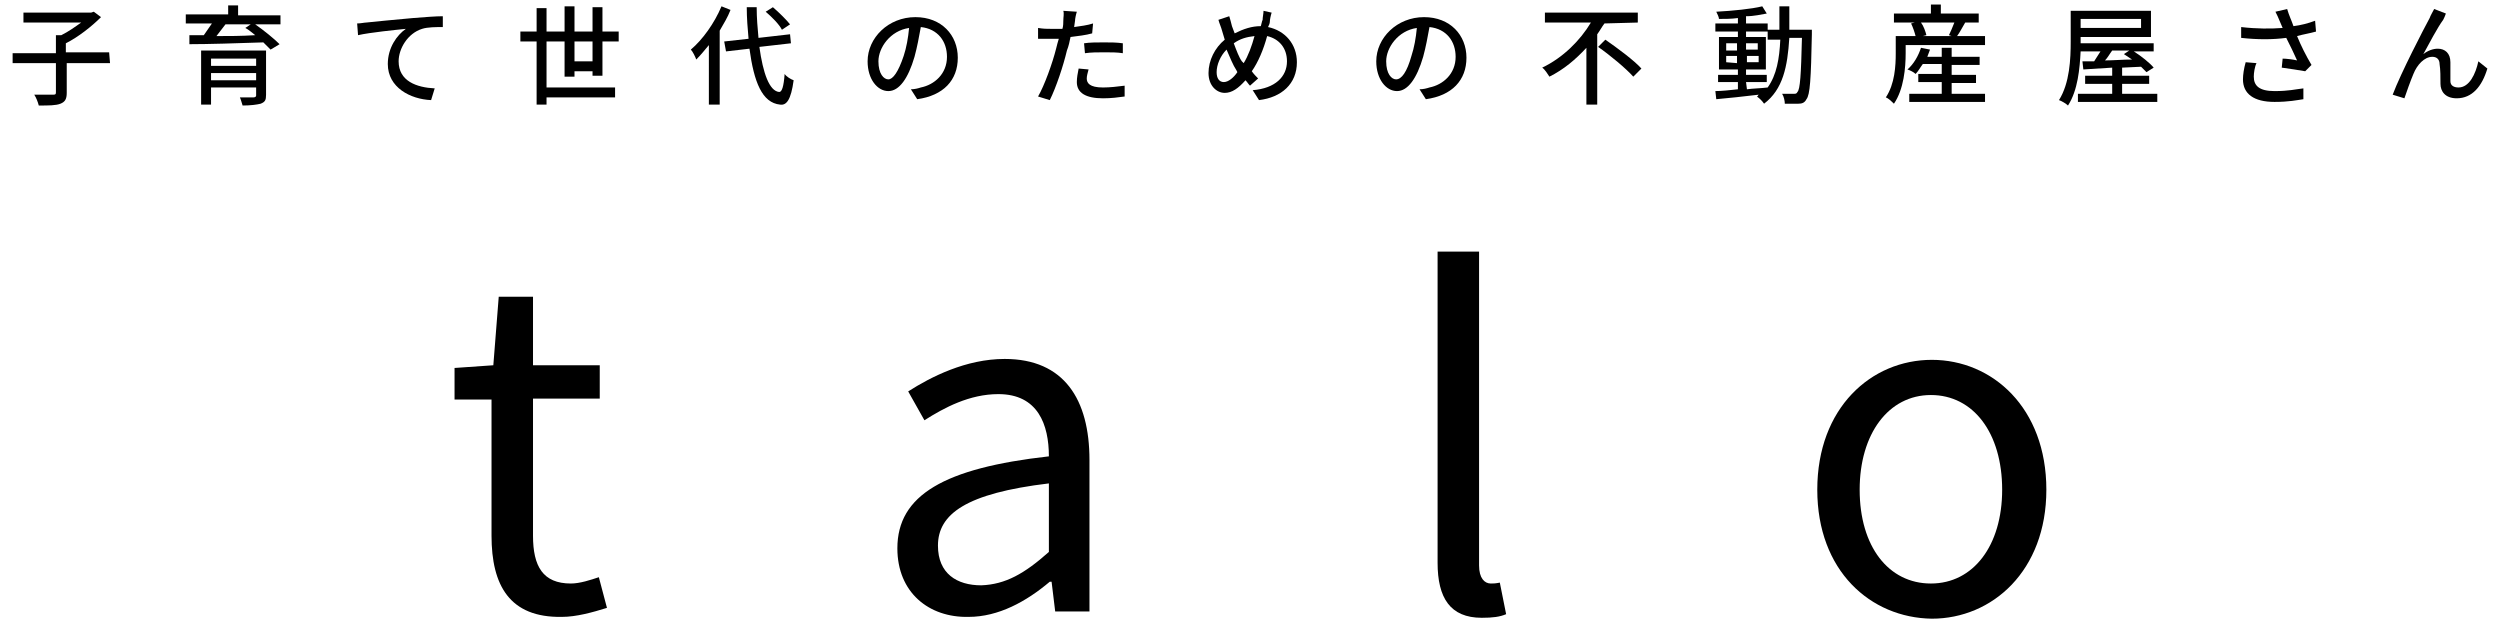 <?xml version="1.0" encoding="utf-8"?>
<!-- Generator: Adobe Illustrator 27.7.0, SVG Export Plug-In . SVG Version: 6.00 Build 0)  -->
<svg version="1.1" id="_レイヤー_1" xmlns="http://www.w3.org/2000/svg" xmlns:xlink="http://www.w3.org/1999/xlink" x="0px"
	 y="0px" viewBox="0 0 277.2 69.2" style="enable-background:new 0 0 277.2 69.2;" xml:space="preserve">
<g>
	<g>
		<path d="M12.2,7H7.4v3.3c0,0.7-0.2,1-0.7,1.2c-0.5,0.2-1.3,0.2-2.4,0.2c-0.1-0.4-0.3-0.9-0.5-1.2c0.9,0,1.8,0,2.1,0
			c0.3,0,0.3-0.1,0.3-0.3V7H1.4V5.9h4.8v-2h0.6C7.6,3.5,8.3,3,9,2.5H2.6V1.4h7.5l0.3-0.1l0.8,0.6c-1,1-2.5,2.2-3.9,2.9v1h4.8L12.2,7
			L12.2,7z"/>
		<path d="M31.1,2.7h-2.8c1,0.7,2.1,1.6,2.7,2.2l-1,0.6c-0.2-0.2-0.5-0.5-0.8-0.8c-3,0.1-6.1,0.2-8.2,0.2v-1c0.5,0,1,0,1.6,0
			c0.3-0.4,0.6-0.9,0.9-1.3h-2.9v-1h4.7v-1h1.1v1.1h4.7C31.1,1.7,31.1,2.7,31.1,2.7z M29.5,10.5c0,0.6-0.1,0.8-0.6,1
			c-0.4,0.1-1.1,0.2-2,0.2c-0.1-0.3-0.2-0.7-0.3-0.9c0.6,0,1.4,0,1.5,0c0.2,0,0.3-0.1,0.3-0.2V9.7h-5v1.9h-1.1v-6h7.2V10.5z
			 M23.4,6.5v0.8h5V6.5H23.4z M28.4,8.9V8.1h-5v0.8H28.4z M25,2.7c-0.3,0.4-0.7,0.9-1,1.3c1.3,0,2.8,0,4.3-0.1
			c-0.4-0.3-0.7-0.6-1.1-0.8l0.6-0.4C27.8,2.7,25,2.7,25,2.7z"/>
		<path d="M40.6,2.5c0.9-0.1,3-0.3,5.2-0.5c1.3-0.1,2.5-0.2,3.3-0.2V3c-0.7,0-1.7,0-2.3,0.2c-1.6,0.5-2.6,2.2-2.6,3.6
			c0,2.2,2,2.9,4,3l-0.4,1.3C45.5,11,43,9.7,43,7.1c0-1.8,1-3.2,2-3.9c-1,0.1-4,0.4-5.3,0.7l-0.1-1.3C40,2.6,40.4,2.5,40.6,2.5z"/>
		<path d="M65.7,8.4V7.9h-2v0.6h-1.1V4.6h-2v5.1h7.6v1.1h-7.6v0.8h-1.1v-7h-1.8V3.5h1.8V0.9h1.1v2.6h2V0.7h1.1v2.8h2V0.8h1.1v2.7
			h1.8v1.1h-1.8v3.8H65.7z M65.7,6.8V4.6h-2v2.2H65.7z"/>
		<path d="M81,1.1c-0.3,0.8-0.8,1.6-1.2,2.3v8.2h-1.2V5c-0.5,0.6-0.9,1.1-1.4,1.6c-0.1-0.3-0.4-0.9-0.6-1.1c1.3-1.1,2.6-2.9,3.4-4.8
			L81,1.1z M84.2,5.2c0.4,2.9,1.1,4.9,2.2,5c0.3,0,0.5-0.6,0.6-2c0.2,0.3,0.7,0.6,1,0.7c-0.3,2.2-0.8,2.8-1.5,2.7
			c-2-0.2-2.9-2.5-3.4-6.2l-2.6,0.3l-0.2-1.1L83,4.3c-0.1-1.1-0.2-2.3-0.2-3.5h1.1c0,1.2,0.1,2.3,0.2,3.4l3.5-0.4l0.1,1L84.2,5.2z
			 M86.7,3.3c-0.3-0.6-1.1-1.4-1.8-2l0.8-0.5c0.7,0.6,1.5,1.4,1.9,1.9L86.7,3.3z"/>
		<path d="M101,9.9c0.4,0,0.8-0.1,1.1-0.2c1.5-0.3,2.9-1.5,2.9-3.4c0-1.7-1-3.1-2.9-3.3c-0.2,1.1-0.4,2.2-0.7,3.3
			c-0.7,2.4-1.7,3.8-2.9,3.8c-1.2,0-2.3-1.3-2.3-3.3c0-2.6,2.3-4.9,5.3-4.9c2.9,0,4.7,2,4.7,4.5s-1.6,4.2-4.5,4.6L101,9.9z
			 M100.2,6.2c0.3-0.9,0.5-2,0.6-3.1c-2.1,0.3-3.4,2.2-3.4,3.7c0,1.4,0.6,2,1.1,2C99,8.8,99.6,8,100.2,6.2z"/>
		<path d="M121.1,3.7c-0.7,0.2-1.6,0.3-2.4,0.4c-0.1,0.5-0.2,1-0.4,1.5c-0.4,1.7-1.2,4.1-1.9,5.5l-1.3-0.4c0.7-1.2,1.6-3.7,2-5.3
			c0.1-0.4,0.2-0.8,0.3-1.1c-0.3,0-0.6,0-0.9,0c-0.6,0-1,0-1.4,0V3.1c0.6,0.1,1,0.1,1.5,0.1c0.4,0,0.8,0,1.2,0
			c0.1-0.3,0.1-0.7,0.1-0.9c0-0.4,0.1-0.8,0-1.1l1.5,0.1c-0.1,0.3-0.2,0.8-0.2,1L119.1,3c0.7-0.1,1.5-0.2,2.1-0.4L121.1,3.7
			L121.1,3.7z M120.7,7.7c-0.1,0.4-0.2,0.7-0.2,1c0,0.5,0.3,1,1.8,1c0.8,0,1.6-0.1,2.4-0.2v1.2c-0.7,0.1-1.5,0.2-2.4,0.2
			c-1.9,0-2.9-0.6-2.9-1.8c0-0.5,0.1-1,0.2-1.5L120.7,7.7z M120.2,4.8c0.6-0.1,1.5-0.1,2.2-0.1s1.4,0,2.1,0.1v1.1
			c-0.6-0.1-1.3-0.1-2-0.1c-0.8,0-1.5,0-2.2,0.1L120.2,4.8L120.2,4.8z"/>
		<path d="M141,1.4c-0.1,0.3-0.2,0.8-0.2,1c0,0.2-0.1,0.4-0.2,0.6c1.9,0.4,3.2,1.9,3.2,3.9c0,2.4-1.7,3.9-4.2,4.2l-0.7-1.1
			c2.5-0.2,3.8-1.5,3.8-3.2c0-1.5-0.9-2.5-2.2-2.8c-0.4,1.5-1,2.9-1.7,3.9c0.2,0.3,0.5,0.6,0.7,0.8l-0.9,0.8
			c-0.2-0.2-0.3-0.4-0.5-0.6c-0.8,0.9-1.5,1.4-2.3,1.4c-0.9,0-1.8-0.8-1.8-2.2s0.7-2.8,1.8-3.7c-0.1-0.3-0.2-0.7-0.3-1
			c-0.1-0.4-0.3-0.8-0.4-1.2l1.2-0.4c0.1,0.3,0.2,0.7,0.3,1.1c0.1,0.3,0.2,0.5,0.3,0.8c1-0.5,1.9-0.8,2.9-0.8
			c0.1-0.3,0.1-0.5,0.2-0.7c0-0.3,0.1-0.7,0.1-1L141,1.4z M137.1,7.8c-0.4-0.6-0.7-1.4-1.1-2.3c-0.7,0.7-1.1,1.7-1.1,2.5
			c0,0.7,0.3,1.1,0.8,1.1s1.1-0.5,1.5-1.1L137.1,7.8z M137.9,7c0.5-0.8,0.9-1.9,1.2-3c-0.9,0.1-1.6,0.3-2.3,0.8
			c0.3,0.8,0.6,1.6,0.9,2L137.9,7z"/>
		<path d="M157.4,9.9c0.4,0,0.8-0.1,1.1-0.2c1.5-0.3,2.9-1.5,2.9-3.4c0-1.7-1-3.1-2.9-3.3c-0.2,1.1-0.4,2.2-0.7,3.3
			c-0.7,2.4-1.7,3.8-2.9,3.8s-2.3-1.3-2.3-3.3c0-2.6,2.3-4.9,5.3-4.9c2.9,0,4.7,2,4.7,4.5s-1.6,4.2-4.5,4.6L157.4,9.9z M156.5,6.2
			c0.3-0.9,0.5-2,0.6-3.1c-2.1,0.3-3.4,2.2-3.4,3.7c0,1.4,0.6,2,1.1,2C155.4,8.8,156,8,156.5,6.2z"/>
		<path d="M177.9,2.6c-0.3,0.4-0.5,0.8-0.8,1.2v7.8h-1.2V5.3c-1.2,1.3-2.5,2.4-4.1,3.2c-0.2-0.3-0.5-0.8-0.8-1c2.3-1.1,4.2-3,5.4-5
			h-5.1V1.4h10.3v1.1L177.9,2.6L177.9,2.6z M178,4.4c1.3,0.9,3.2,2.3,4,3.2l-0.9,0.9c-0.8-0.9-2.6-2.4-3.9-3.3L178,4.4z"/>
		<path d="M200.9,3.3c0,0,0,0.4,0,0.5c-0.1,5-0.2,6.7-0.6,7.2c-0.2,0.4-0.5,0.5-0.9,0.5s-0.9,0-1.5,0c0-0.3-0.1-0.8-0.3-1.1
			c0.6,0,1,0,1.3,0c0.2,0,0.3,0,0.4-0.2c0.3-0.3,0.4-1.9,0.5-6h-1.4c-0.2,3.2-0.7,5.7-2.8,7.3c-0.2-0.3-0.5-0.6-0.8-0.8
			c0.1,0,0.1-0.1,0.2-0.2c-1.7,0.2-3.5,0.4-4.7,0.5l-0.1-0.9c0.7,0,1.6-0.1,2.5-0.2V9.1h-2.2V8.3h2.2V7.7h-2.1V4.1h2.1V3.5h-2.5V2.6
			h2.5V2c-0.7,0.1-1.5,0.1-2.1,0.1c0-0.2-0.2-0.6-0.3-0.8c1.8-0.1,3.9-0.3,5.1-0.6l0.5,0.8c-0.6,0.1-1.4,0.3-2.3,0.3v0.8h2.4v0.7
			h1.3c0-0.8,0-1.7,0-2.6h1.1c0,0.9,0,1.8,0,2.6H200.9z M191.4,5.6h1.2V4.8h-1.2V5.6z M192.6,7V6.2h-1.2v0.7L192.6,7L192.6,7z
			 M193.7,9.9c0.7-0.1,1.5-0.1,2.3-0.2c1-1.4,1.3-3.2,1.4-5.3H196V3.5h-2.4v0.6h2.2v3.6h-2.2v0.6h2.3v0.8h-2.3L193.7,9.9L193.7,9.9z
			 M194.9,5.6V4.8h-1.3v0.7h1.3V5.6z M193.7,6.2v0.7h1.3V6.2H193.7z"/>
		<path d="M220.1,4v1h-8.8v0.9c0,1.6-0.2,4-1.3,5.6c-0.2-0.2-0.6-0.6-0.9-0.7c1-1.5,1.1-3.5,1.1-4.9V4h2.2c-0.1-0.4-0.3-1-0.5-1.4
			l0.4-0.1H210v-1h4.1v-1h1.1v1h4.2v1h-1.7h0.2C217.6,3,217.3,3.6,217,4H220.1z M216.3,10.4h3.8v0.9h-8.4v-0.9h3.6V9.1h-2.6V8.2h2.6
			V7.1h-2.1c-0.3,0.4-0.5,0.8-0.8,1.1c-0.2-0.2-0.6-0.4-0.9-0.5c0.7-0.6,1.2-1.5,1.5-2.4l1,0.2c-0.1,0.3-0.2,0.5-0.3,0.8h1.6v-1h1.1
			v1h3.1v0.9h-3.1v1.1h2.7v0.9h-2.7v1.2H216.3z M213,2.5c0.3,0.4,0.5,1,0.6,1.4L213.2,4h3.2l-0.3-0.1c0.2-0.4,0.4-0.9,0.6-1.4
			C216.7,2.5,213,2.5,213,2.5z"/>
		<path d="M239.2,10.4v0.9h-8.8v-0.9h3.8V9.3h-3V8.4h3V7.5L231,7.7l-0.1-0.9c0.4,0,0.8,0,1.3,0c0.2-0.3,0.5-0.8,0.7-1.1h-2.2
			c-0.1,1.9-0.3,4.3-1.4,6c-0.2-0.2-0.7-0.5-1-0.6c1.2-1.9,1.3-4.6,1.3-6.5V1.2h8.9v2.9h-7.8v0.5v0.2h8.1v0.9h-2.2
			c0.8,0.5,1.8,1.3,2.2,1.8L238,8c-0.2-0.2-0.4-0.4-0.6-0.6l-2.1,0.1v0.9h3v0.9h-3v1.1C235.3,10.4,239.2,10.4,239.2,10.4z
			 M230.7,2.1v1h6.7v-1H230.7z M234.2,5.6c-0.3,0.4-0.5,0.8-0.8,1.1c0.9,0,2-0.1,3-0.1c-0.3-0.2-0.6-0.4-0.9-0.6l0.6-0.4H234.2z"/>
		<path d="M256.8,3.5c-0.7,0.2-1.4,0.3-2.1,0.5c0.4,1,1,2.2,1.6,3.2l-0.7,0.7c-0.6-0.1-1.8-0.3-2.6-0.4l0.1-1c0.4,0,1.2,0.1,1.6,0.2
			c-0.3-0.7-0.8-1.7-1.2-2.5c-1.5,0.2-3.2,0.2-5,0V3c1.7,0.2,3.3,0.2,4.6,0.1l-0.3-0.7c-0.2-0.5-0.3-0.7-0.5-1.1l1.3-0.3
			c0.2,0.7,0.5,1.3,0.7,1.9c0.8-0.1,1.6-0.3,2.4-0.6L256.8,3.5z M250.2,7c-0.2,0.4-0.3,1.1-0.3,1.5c0,1,0.6,1.6,2.3,1.6
			c1.6,0,2.3-0.2,3.2-0.3V11c-0.7,0.1-1.6,0.3-3.2,0.3c-2.3,0-3.5-0.9-3.5-2.5c0-0.5,0.1-1.2,0.3-1.9L250.2,7z"/>
		<path d="M270.9,2.2c-0.6,0.8-1.6,2.7-2.2,3.8c0.5-0.4,1.1-0.6,1.6-0.6c0.8,0,1.4,0.5,1.4,1.5c0,0.6,0,1.5,0,2.1
			c0,0.5,0.4,0.7,0.9,0.7c1.2,0,1.9-1.5,2.2-2.9l1,0.8c-0.6,2-1.7,3.3-3.4,3.3c-1.3,0-1.8-0.8-1.8-1.6c0-0.7,0-1.6-0.1-2.2
			c0-0.5-0.3-0.8-0.8-0.8c-0.9,0-1.7,0.9-2.1,1.9c-0.3,0.7-0.8,2.1-1,2.7l-1.3-0.4c0.9-2.4,3.5-7.4,4.1-8.5c0.1-0.3,0.3-0.6,0.5-1
			l1.3,0.5C271.1,1.8,271,2,270.9,2.2z"/>
	</g>
	<g>
		<path d="M54.5,59.4V44.3h-4.1v-3.5l4.3-0.3l0.6-7.6h3.8v7.6h7.4v3.7h-7.4v15.2c0,3.4,1.1,5.3,4.2,5.3c1,0,2.2-0.4,3.1-0.7l0.9,3.4
			c-1.6,0.5-3.4,1-5,1C56.5,68.5,54.5,64.9,54.5,59.4z"/>
		<path d="M99.5,60.8c0-5.9,5.2-8.9,16.8-10.2c0-3.5-1.2-6.9-5.6-6.9c-3.2,0-6,1.5-8.2,2.9l-1.8-3.2c2.5-1.6,6.4-3.6,10.7-3.6
			c6.6,0,9.4,4.5,9.4,11.2v16.8H117l-0.4-3.3h-0.2c-2.6,2.2-5.7,3.9-9,3.9C103,68.5,99.5,65.7,99.5,60.8z M116.3,61.2v-7.6
			c-9.2,1.1-12.3,3.4-12.3,6.9c0,3.1,2.1,4.4,4.8,4.4C111.5,64.8,113.6,63.6,116.3,61.2z"/>
		<path d="M159.4,62.4V27.9h4.6v34.8c0,1.4,0.6,2,1.3,2c0.3,0,0.5,0,1-0.1l0.7,3.5c-0.7,0.3-1.5,0.4-2.7,0.4
			C160.8,68.5,159.4,66.3,159.4,62.4z"/>
		<path d="M201.5,54.3c0-9.1,6-14.4,12.7-14.4s12.7,5.3,12.7,14.4c0,9-6,14.3-12.7,14.3C207.4,68.5,201.5,63.3,201.5,54.3z
			 M222,54.3c0-6.3-3.2-10.5-7.9-10.5s-7.9,4.3-7.9,10.5c0,6.3,3.2,10.4,7.9,10.4S222,60.5,222,54.3z"/>
	</g>
</g>
</svg>
